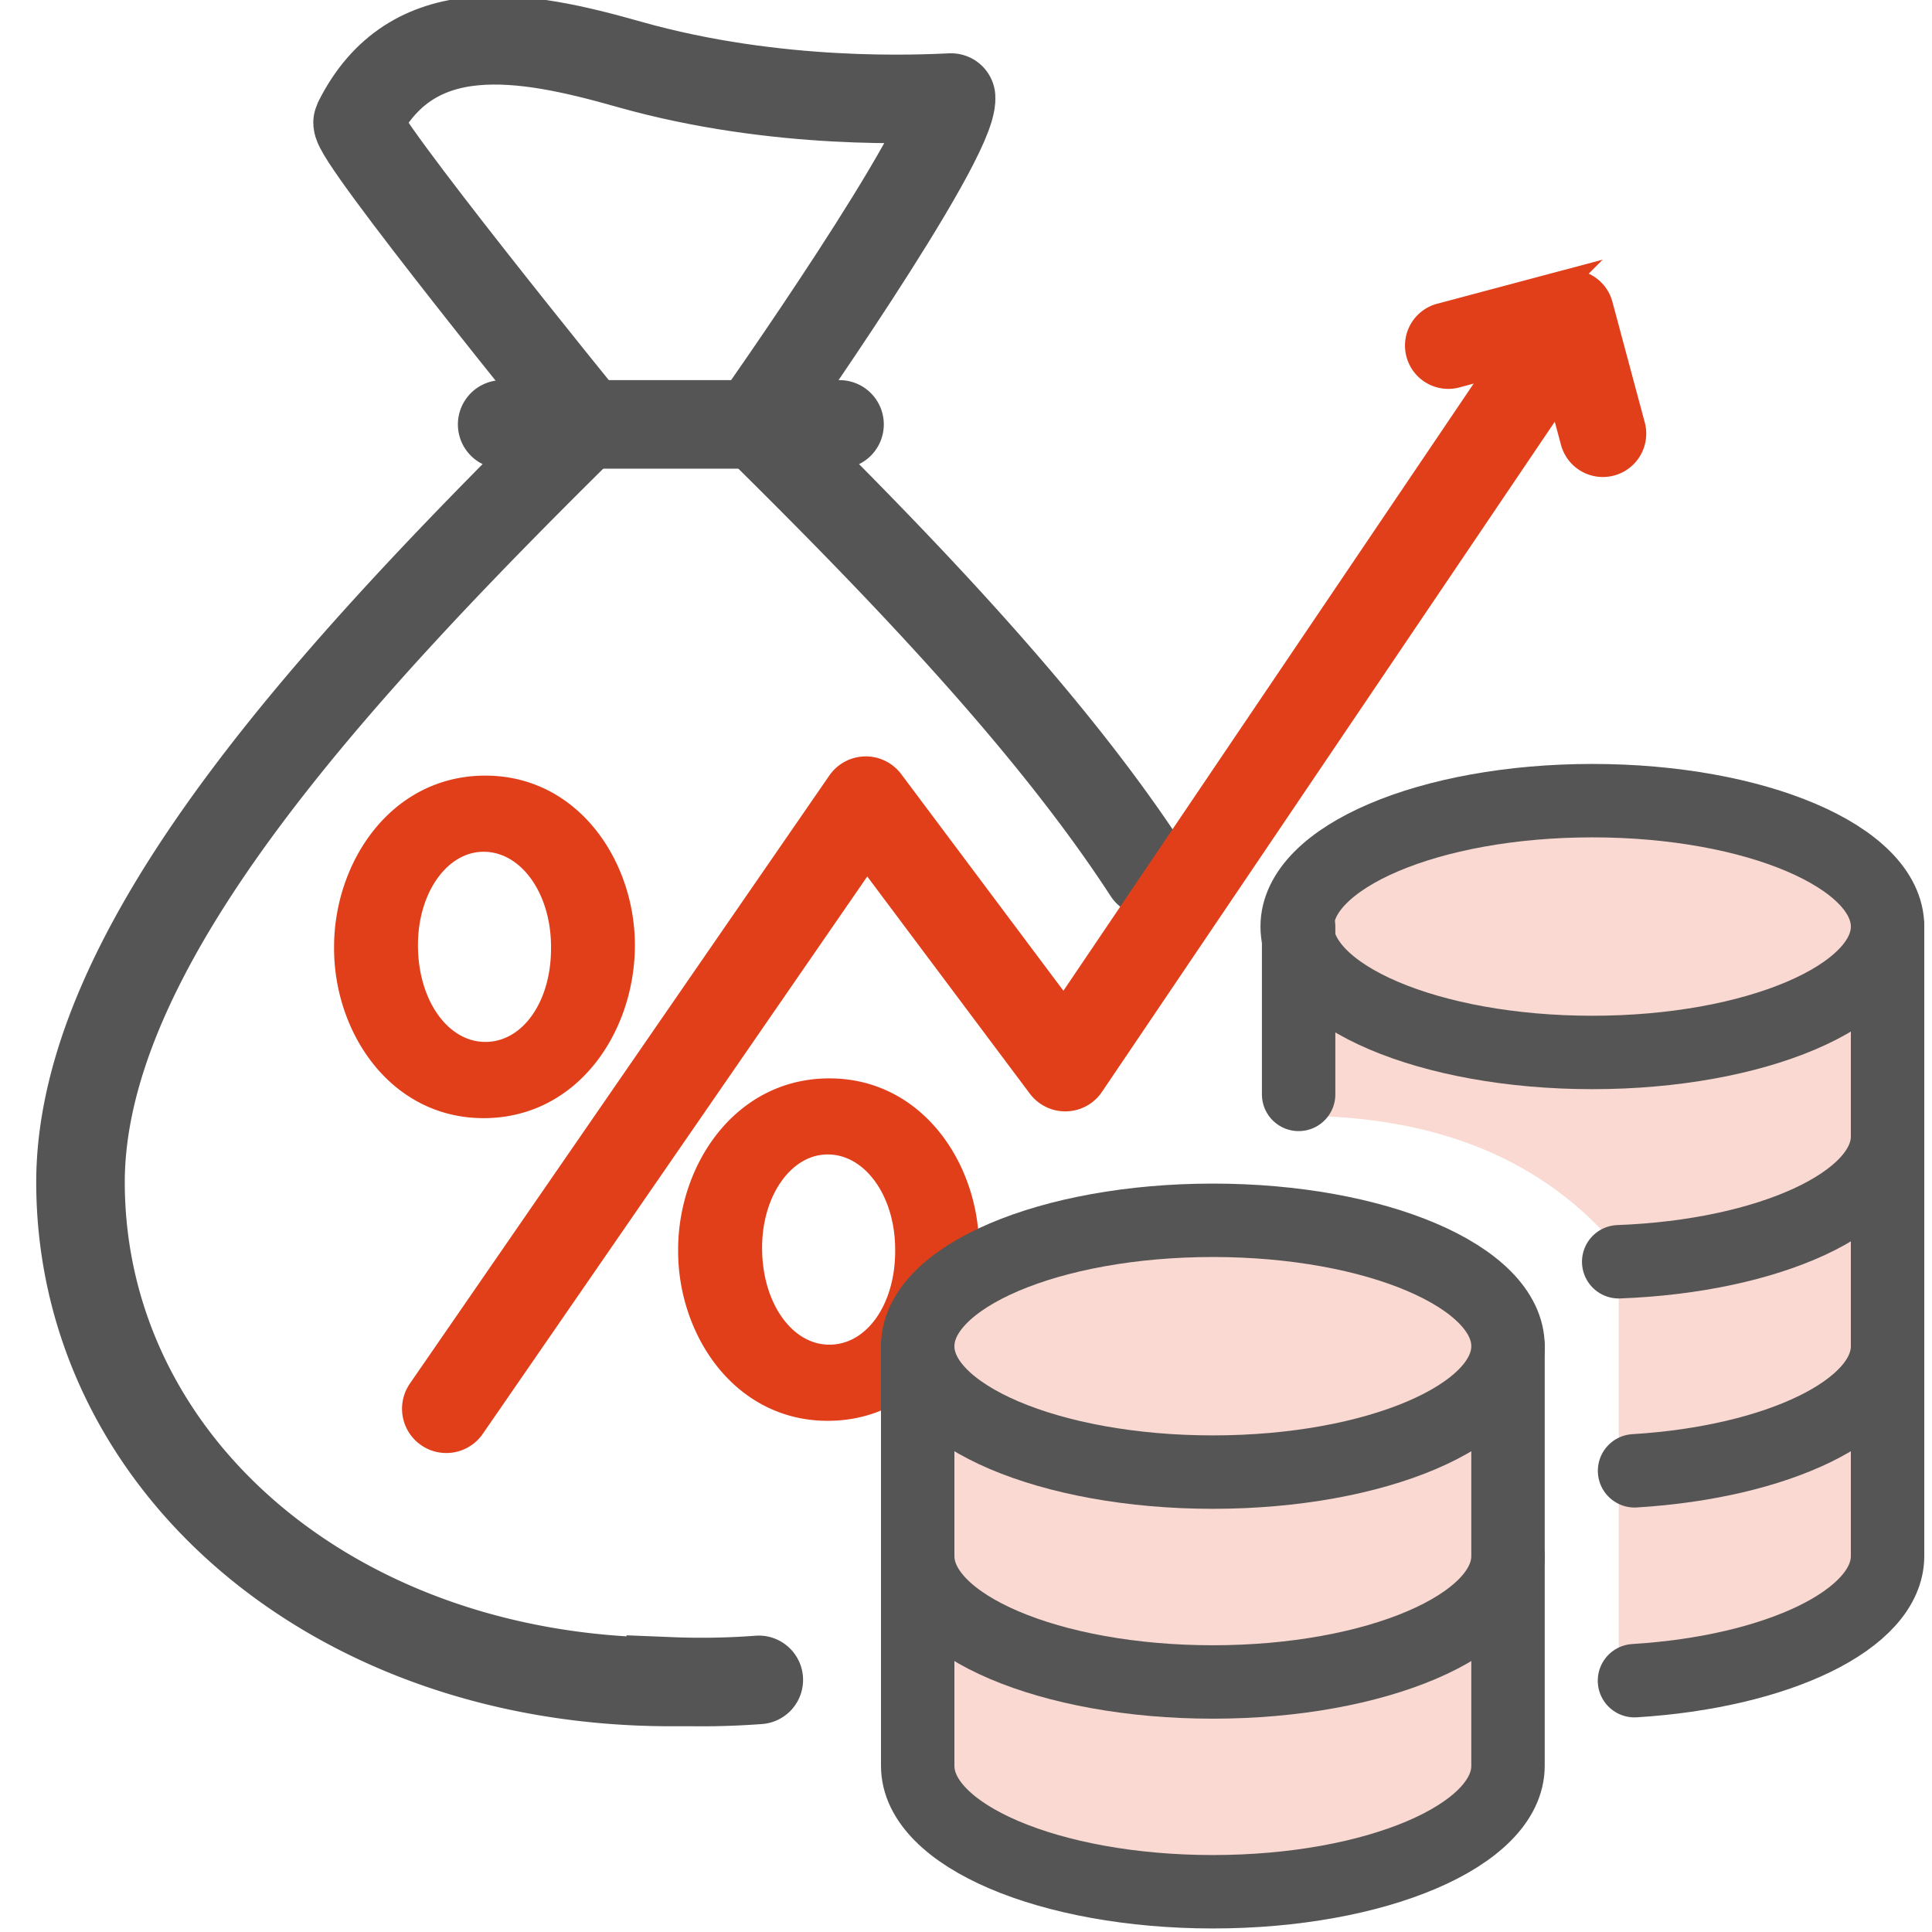 <svg xmlns="http://www.w3.org/2000/svg" width="24" height="24"><g fill="none" fill-rule="evenodd"><path stroke="#555" stroke-linecap="round" stroke-width="1.1" d="M9.426 20.868a9.462 9.462 0 0 1-1.093.019v.007c-4.19 0-7.331-2.724-7.333-6.21.004-2.909 3.064-6.252 6.286-9.43m6.972 5.578c-1.195-1.837-3.009-3.735-4.877-5.577"/><path stroke="#555" stroke-linecap="round" stroke-linejoin="round" stroke-width="1.1" d="M7.286 5.255s-2.917-3.59-2.843-3.74C5.112.168 6.505.427 7.811.798c1.859.527 3.648.429 4.004.414.031.55-2.434 4.043-2.434 4.043"/><path stroke="#555" stroke-linecap="round" stroke-width="1.1" d="M8.333 5.272H6.238m2.095 0h2.096"/><g stroke="#E03F19"><path fill="#E03F19" stroke-width=".3" d="M5.042 11.741c0-.735.424-1.31.966-1.31.554 0 .987.584.987 1.33v.022c0 .747-.415 1.31-.966 1.31-.554 0-.987-.584-.987-1.352m2.695 0c0-.961-.64-1.956-1.708-1.956-1.082 0-1.729 1.005-1.729 1.977v.02c0 .963.639 1.958 1.708 1.958 1.082 0 1.729-1.006 1.729-1.999m3.533 3.782v.02c0 .747-.416 1.311-.967 1.311-.553 0-.986-.584-.986-1.353 0-.734.424-1.31.965-1.31.554 0 .988.585.988 1.332m-.967-1.977c-1.082 0-1.729 1.005-1.729 1.977v.02c0 .962.64 1.957 1.708 1.957 1.083 0 1.73-1.006 1.73-1.999 0-.96-.64-1.955-1.709-1.955m9.233-8.059-.302-1.124-1.126.3a.388.388 0 1 1-.2-.749l1.501-.4a.387.387 0 0 1 .476.274l.402 1.499a.388.388 0 0 1-.751.2z"/><path stroke-linecap="round" stroke-linejoin="round" stroke-width="1.1" d="m5.544 17.5 5.211-7.554 2.478 3.31 6.244-9.241"/></g><path fill="#F9D9D1" d="M16.114 13.86c1.746 0 3.078.552 3.994 1.657v5.377c1.283.023 2.396-.454 3.34-1.432V12c-1.734 1.298-4.031 1.427-6.891.39l-.443 1.47z"/><path fill="#F9D9D1" stroke="#555" stroke-linecap="round" stroke-linejoin="round" stroke-width=".912" d="M20.304 20.878c1.777-.109 3.144-.76 3.144-1.548v-2.607"/><path fill="#F9D9D1" stroke="#555" stroke-linecap="round" stroke-linejoin="round" stroke-width=".912" d="M23.448 14.117v2.606c0 .788-1.366 1.44-3.143 1.548"/><path fill="#F9D9D1" stroke="#555" stroke-linecap="round" stroke-linejoin="round" stroke-width=".912" d="M23.448 11.51v2.607c0 .816-1.468 1.487-3.34 1.557M11.4 19.33v2.606c0 .864 1.642 1.564 3.667 1.564s3.666-.7 3.666-1.564V19.33"/><path fill="#F9D9D1" stroke="#555" stroke-linecap="round" stroke-linejoin="round" stroke-width=".912" d="M18.733 16.723v2.607c0 .863-1.641 1.564-3.666 1.564s-3.667-.7-3.667-1.564v-2.607"/><path fill="#F9D9D1" stroke="#555" stroke-linecap="round" stroke-linejoin="round" stroke-width=".912" d="M18.733 16.723c0 .864-1.641 1.564-3.666 1.564s-3.667-.7-3.667-1.564c0-.864 1.642-1.564 3.667-1.564s3.666.7 3.666 1.564zm4.715-5.213c0 .864-1.642 1.564-3.667 1.564s-3.667-.7-3.667-1.564c0-.863 1.642-1.564 3.667-1.564s3.667.7 3.667 1.564z"/><path stroke="#555" stroke-linecap="round" stroke-linejoin="round" stroke-width=".912" d="M16.132 13.595V11.51"/></g></svg>